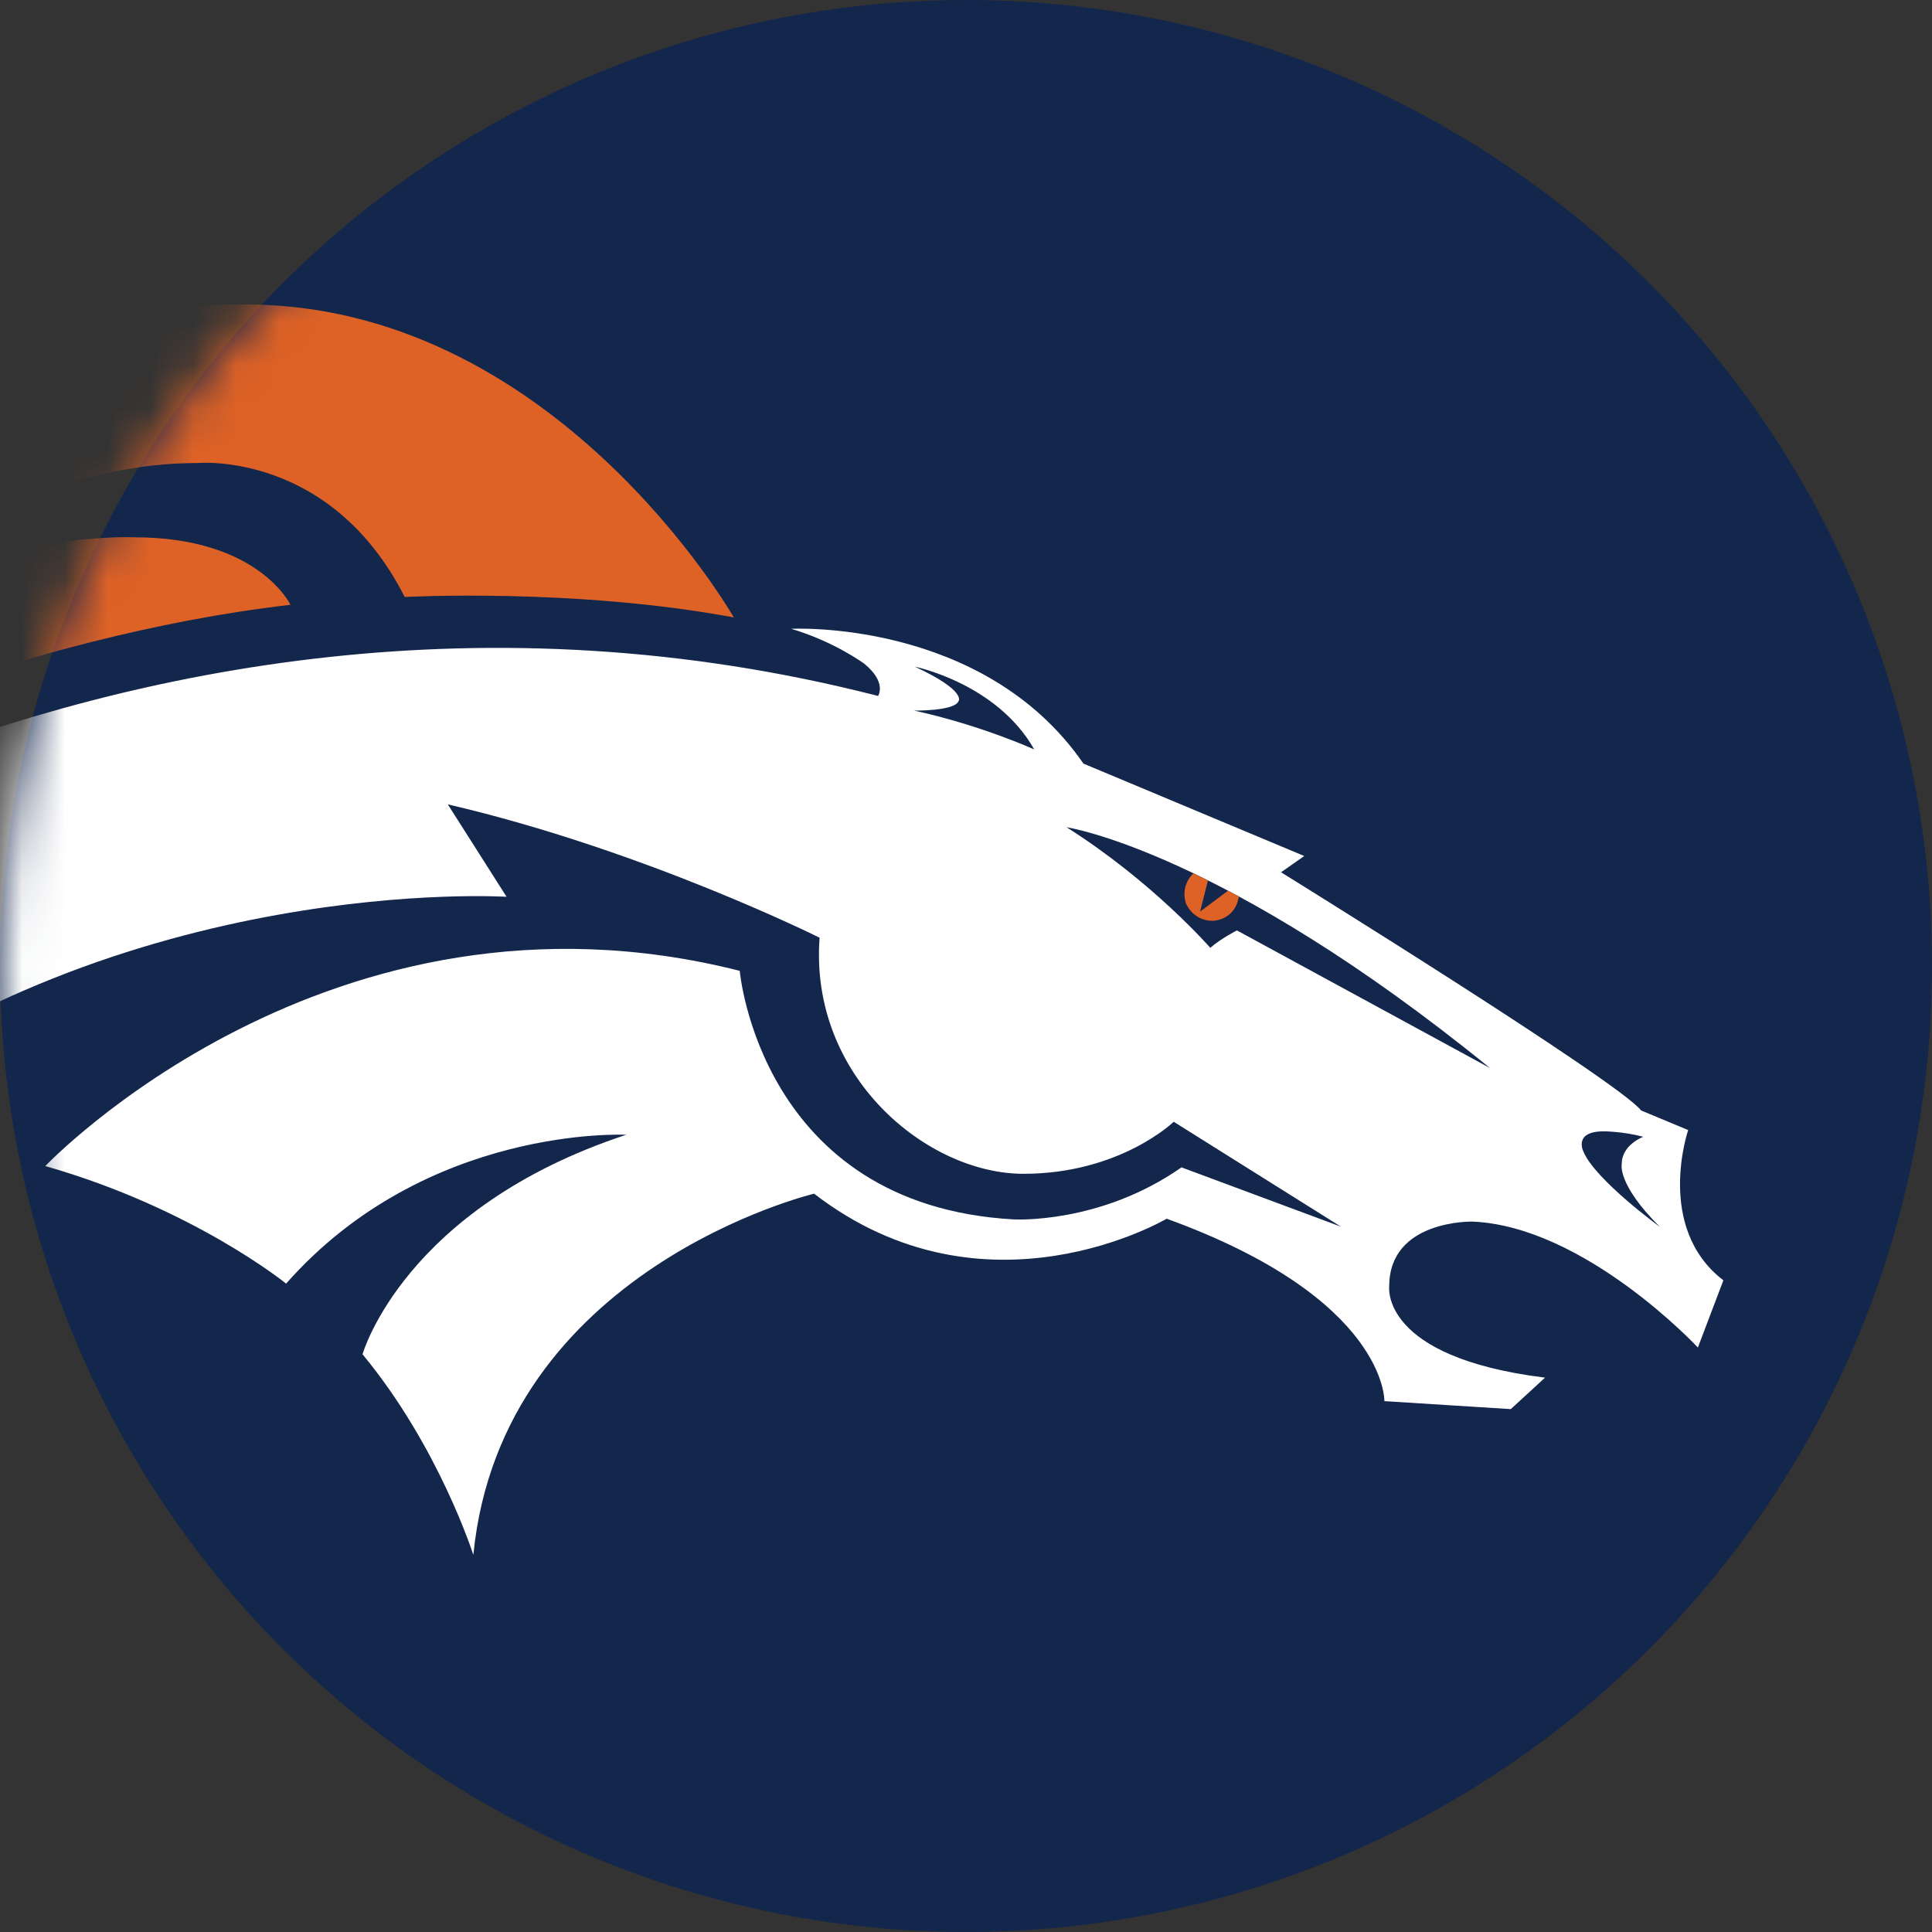 <?xml version="1.0" encoding="UTF-8" standalone="no"?>
<svg width="45px" height="45px" viewBox="0 0 45 45" version="1.1" xmlns="http://www.w3.org/2000/svg" xmlns:xlink="http://www.w3.org/1999/xlink">
    <rect x="0" y="0" width="45" height="45" fill="#333333" stroke="none"/>
    <!-- Generator: Sketch 42 (36781) - http://www.bohemiancoding.com/sketch -->
    <title>Denver Broncos</title>
    <desc>Created with Sketch.</desc>
    <defs>
        <circle id="path-1" cx="22.5" cy="22.5" r="22.5"></circle>
        <polygon id="path-3" points="59.83 0.172 59.83 34.85 0 34.85 0 0.172 59.83 0.172 59.83 34.85 1.40756511e-05 34.85 1.40756511e-05 0.172 59.83 0.172"></polygon>
    </defs>
    <g id="Page-1" stroke="none" stroke-width="1" fill="none" fill-rule="evenodd">
        <g id="Denver-Broncos">
            <g>
                <mask id="mask-2" fill="white">
                    <use xlink:href="#path-1"></use>
                </mask>
                <use id="Mask" fill="#13264B" xlink:href="#path-1"></use>
                <g id="Page-1" mask="url(#mask-2)">
                    <g transform="translate(-18.5, 5.487)">
                        <g id="Group-3" stroke-width="1" fill="none" transform="translate(0, 0.16)">
                            <mask id="mask-4" fill="white">
                                <use xlink:href="#path-3"></use>
                            </mask>
                            <g id="Clip-2"></g>
                            <path d="M0.002,9.512 C0.002,9.512 -0.312,15.348 6.53,19.058 C6.53,19.058 9.285,20.52 15.768,21.707 C21.463,22.752 24.521,24.959 25.735,26.346 C27.287,28.119 28.809,31.332 29.493,34.15 C29.493,34.15 29.493,34.882 30.021,34.849 C30.021,34.849 30.482,34.882 30.45,34.225 C30.45,34.225 30.285,29.793 31.57,27.66 C32.555,25.907 34.32,24.392 37.241,23.326 C37.241,23.326 39.187,24.803 41.956,24.803 C43.967,24.803 45.747,23.949 45.747,23.949 C45.747,23.949 49.275,25.164 49.671,27.068 C49.671,27.068 49.704,27.528 49.572,27.856 L53.99,28.086 L56.397,25.919 C56.397,25.919 51.913,25.591 51.814,24.31 C51.814,24.31 51.745,23.716 52.955,23.716 C52.955,23.716 55.745,23.67 58.342,27.538 L59.83,23.647 C59.83,23.647 58.689,23.079 58.712,22.036 C58.712,22.036 58.689,21.399 59.19,20.125 L57.341,19.288 C57.341,19.288 56.338,18.352 50.334,14.622 L51.113,14.124 L44.469,11.261 C44.469,11.261 42.342,7.922 36.408,7.9 C36.408,7.9 31.775,0.333 24.384,0.333 C24.384,0.333 21.655,0.171 18.534,1.806 C18.534,1.806 17.285,2.374 16.075,3.057 C16.075,3.057 13.539,4.807 10.641,0.993 C10.641,0.993 9.586,5.497 12.761,7.424 C12.761,7.424 9.724,8.061 8.653,5.467 C8.653,5.467 7.674,3.487 7.944,0.172 C7.944,0.172 5.617,2.267 5.617,6.288 C5.617,6.288 5.593,8.851 7.304,10.601 C7.304,10.601 6.441,10.471 5.069,11.33 C5.068,11.33 2.672,13.057 0.002,9.512" id="Fill-1" fill="#13264B" mask="url(#mask-4)"></path>
                        </g>
                        <path d="M1.6,12.365 C1.6,12.365 2.133,15.246 5.455,15.246 C5.455,15.246 7.78,15.301 11.059,13.309 C11.059,13.309 9.927,12.87 9.352,12.499 C9.352,12.499 8.147,11.591 6.868,11.944 C6.868,11.944 6.648,11.986 5.479,12.481 C5.479,12.481 4.659,13.01 3.491,13.01 C3.491,13.01 2.304,12.992 1.6,12.365 M7.125,3.282 C7.125,3.282 5.16,8.678 9.462,11.091 C10.263,11.61 11.542,12.091 12.986,12.127 C12.986,12.127 18.866,9.337 25.265,8.6 C25.265,8.6 24.525,7.028 21.632,7.028 C21.632,7.028 19.864,6.925 16.657,7.808 C16.657,7.808 15.788,8.027 14.77,8.375 C13.313,8.73 10.884,9.087 9.315,8.101 C9.315,8.1 7.18,7.047 7.125,3.282 M11.326,3.149 C11.326,3.149 11.771,7.122 15.168,7.122 C15.168,7.122 16.503,7.122 17.722,6.661 C18.942,6.202 20.722,5.298 23.096,5.298 C23.096,5.298 26.195,5.003 27.926,8.418 C27.926,8.418 31.883,8.203 35.592,8.894 C35.592,8.894 31.372,1.49 24.037,1.605 C24.037,1.605 21.893,1.49 19.04,2.918 L17.886,3.459 C17.047,3.854 16.716,4.05 16.716,4.05 C16.716,4.05 15.529,4.758 14.393,4.724 C14.393,4.723 12.909,4.84 11.326,3.149" id="Fill-4" fill="#DE6226"></path>
                        <path d="M19.555,21.673 C19.555,21.673 26.174,14.702 35.73,17.126 C35.73,17.126 36.203,22.583 42.108,22.915 C42.108,22.915 44.118,23.035 46.019,21.703 L49.732,23.084 L45.838,20.641 C45.838,20.641 44.59,21.853 42.338,21.853 C40.085,21.853 37.348,19.58 37.59,16.354 C37.59,16.354 33.496,14.31 28.93,13.248 L30.299,15.401 C30.299,15.401 21.427,14.84 14.154,20.46 C14.154,20.46 7.214,18.928 6.378,17.596 C6.378,17.596 20.665,6.033 38.952,10.723 C38.952,10.723 39.165,10.411 38.634,9.975 C38.634,9.975 37.948,9.463 36.929,9.159 C36.929,9.159 41.402,8.921 43.736,12.299 L48.878,14.451 L48.338,14.83 C48.338,14.83 56.199,19.697 56.725,20.378 L57.821,20.834 C57.821,20.834 57.041,23.107 58.641,24.334 L58.047,25.899 C58.047,25.899 55.419,23.079 52.796,22.966 C52.796,22.966 50.858,22.921 50.858,24.47 C50.858,24.47 50.626,26.123 54.487,26.601 L53.689,27.334 L50.745,27.148 C50.745,27.148 50.812,24.762 45.674,22.899 C45.674,22.899 41.457,25.397 37.462,22.316 C37.462,22.316 30.182,24.057 29.525,30.73 C29.525,30.73 28.725,28.209 26.944,26.057 C26.944,26.057 27.903,22.653 33.086,20.944 C33.086,20.944 28.433,20.706 25.164,24.411 C25.164,24.41 22.997,22.653 19.555,21.673" id="Fill-6" fill="#FFFFFF"></path>
                        <path d="M43.342,13.781 C43.342,13.781 46.969,14.319 53.205,19.39 L47.31,16.184 C47.31,16.184 46.929,16.378 46.69,16.59 C46.69,16.59 45.357,15.055 43.342,13.781" id="Fill-8" fill="#13264B"></path>
                        <path d="M46.298,14.855 C46.298,14.855 45.995,15.105 46.117,15.541 C46.117,15.541 46.266,15.952 46.733,15.961 C46.733,15.961 47.262,15.969 47.355,15.393 L47.104,15.259 L46.453,15.745 L46.636,15.019 L46.298,14.855 Z" id="Fill-10" fill="#DE6226"></path>
                        <path d="M56.775,20.991 C56.775,20.991 56.274,21.176 56.274,21.622 C56.274,21.622 56.154,22.087 57.16,23.088 C57.16,23.088 55.665,22 55.385,21.345 C55.385,21.345 55.128,20.864 55.855,20.864 C55.855,20.864 56.297,20.864 56.775,20.991" id="Fill-12" fill="#13264B"></path>
                        <path d="M39.794,11.064 C39.794,11.064 40.716,11.077 40.822,10.852 C40.822,10.852 41.048,10.618 39.808,10.041 C39.808,10.041 41.721,10.43 42.589,11.969 C42.589,11.969 41.349,11.404 39.794,11.064" id="Fill-14" fill="#13264B"></path>
                    </g>
                </g>
            </g>
        </g>
    </g>
</svg>
